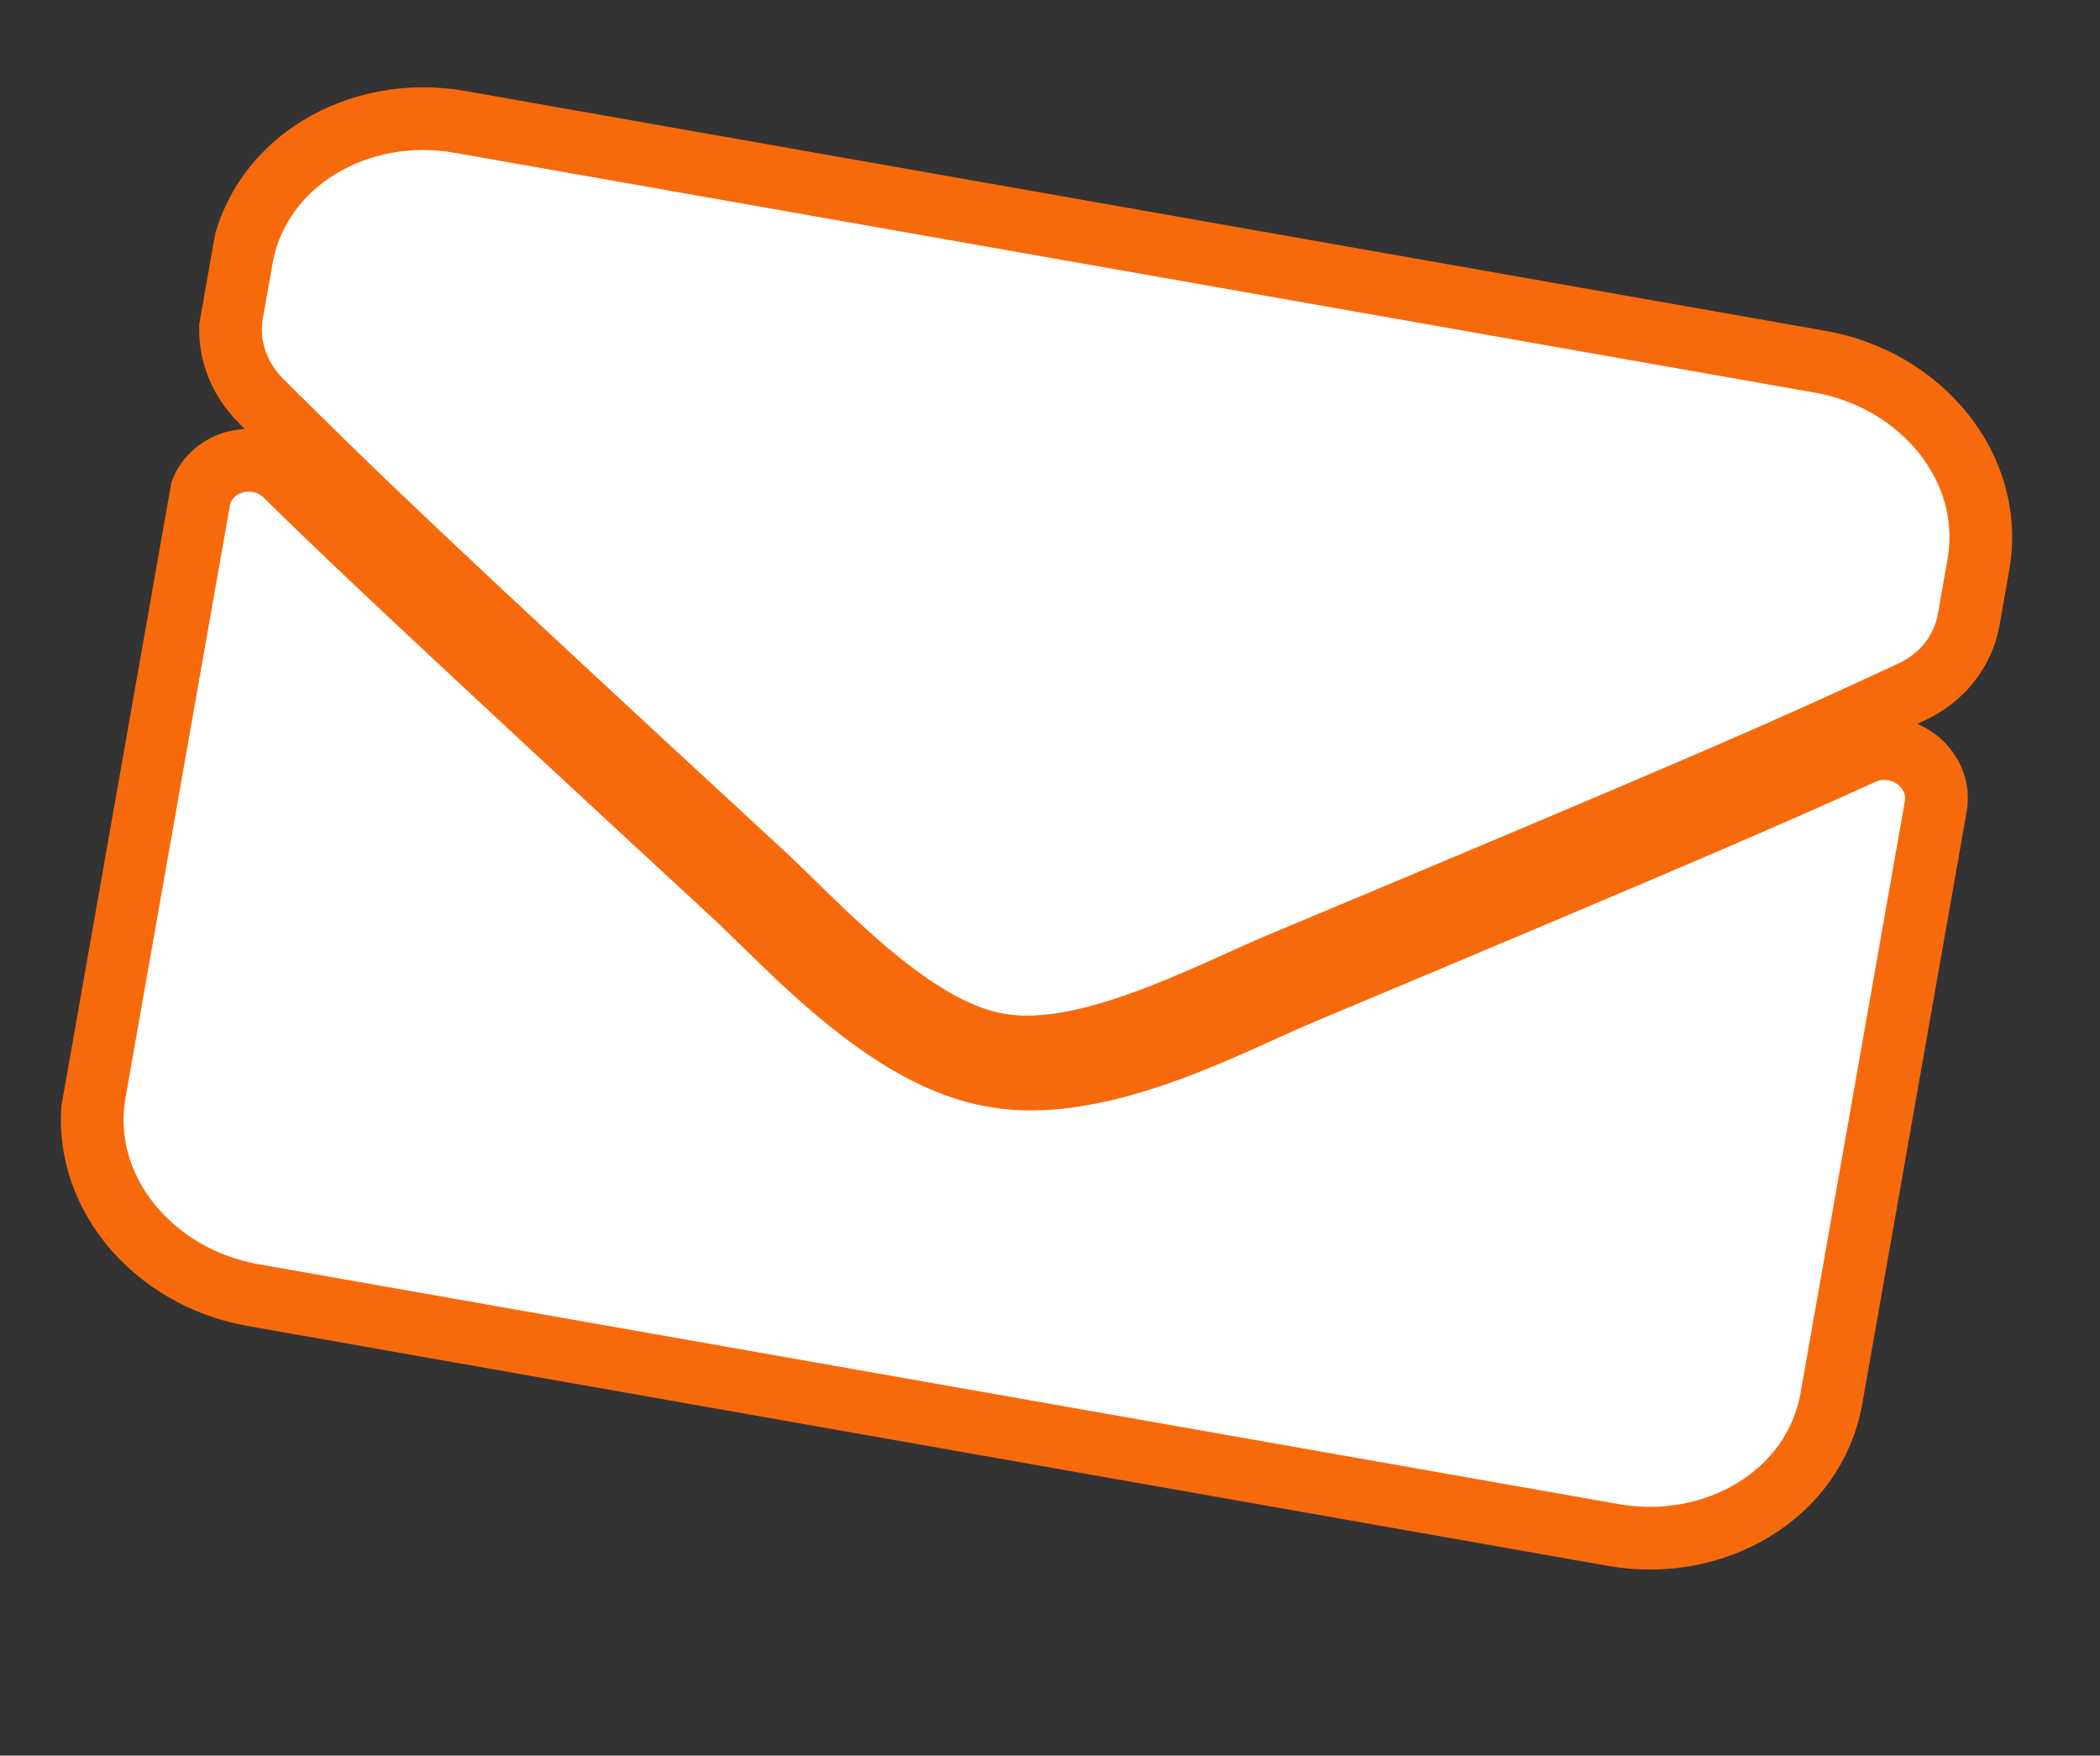 <svg width="67" height="56" viewBox="0 0 67 56" fill="none" xmlns="http://www.w3.org/2000/svg"><rect x="0" y="0" width="67" height="56" fill="#333333" stroke="none"/><g clip-path="url(#clip0_275_1588)"><path d="m9.123 15.168-.001-.001c-.45-.442-1.062-.562-1.582-.439-.52.123-1.068.532-1.192 1.235L3.021 34.835c-.547 3.101 1.847 5.91 5.04 6.473l43.42 7.656c3.193.563 6.403-1.259 6.95-4.359L61.76 25.724c.125-.712-.268-1.279-.7-1.564-.435-.287-1.055-.401-1.639-.13-2.605 1.187-6.045 2.687-17.893 7.649l-.002.001c-.402.169-.833.364-1.29.572-.99.449-2.106.955-3.343 1.382-1.786.616-3.601.977-5.208.681v-0l-.012-.002c-1.603-.275-3.166-1.218-4.623-2.397-1.012-.819-1.891-1.678-2.682-2.45-.361-.353-.704-.688-1.033-.992l-.002-.001c-9.442-8.721-12.171-11.297-14.213-13.303Zm-.793-2.375-0.0 0.0.005.005c.205.202.399.395.589.582 2.421 2.395 4.044 4.001 15.439 14.514.229.211.517.492.845.813.671.655 1.509 1.474 2.351 2.192 1.245 1.062 2.785 2.17 4.296 2.418 1.505.283 3.331-.231 4.864-.803 1.036-.387 2.104-.87 2.959-1.256.418-.189.785-.355 1.072-.475 14.568-6.093 16.449-6.962 19.647-8.438.187-.086.379-.175.577-.267.952-.434 1.654-1.278 1.836-2.311l.309-1.754c.547-3.1-1.847-5.91-5.04-6.473L14.659 3.886c-3.193-.563-6.403 1.259-6.95 4.359l-.309 1.754c-.183 1.04.196 2.059.93 2.794Z" fill="#fff" stroke="#F76A0C" stroke-width="2"/></g><defs><clipPath id="clip0_275_1588"><path fill="#fff" d="m8.059.69 58.104 10.245-7.814 44.316L.244 45.007z"/></clipPath></defs></svg>